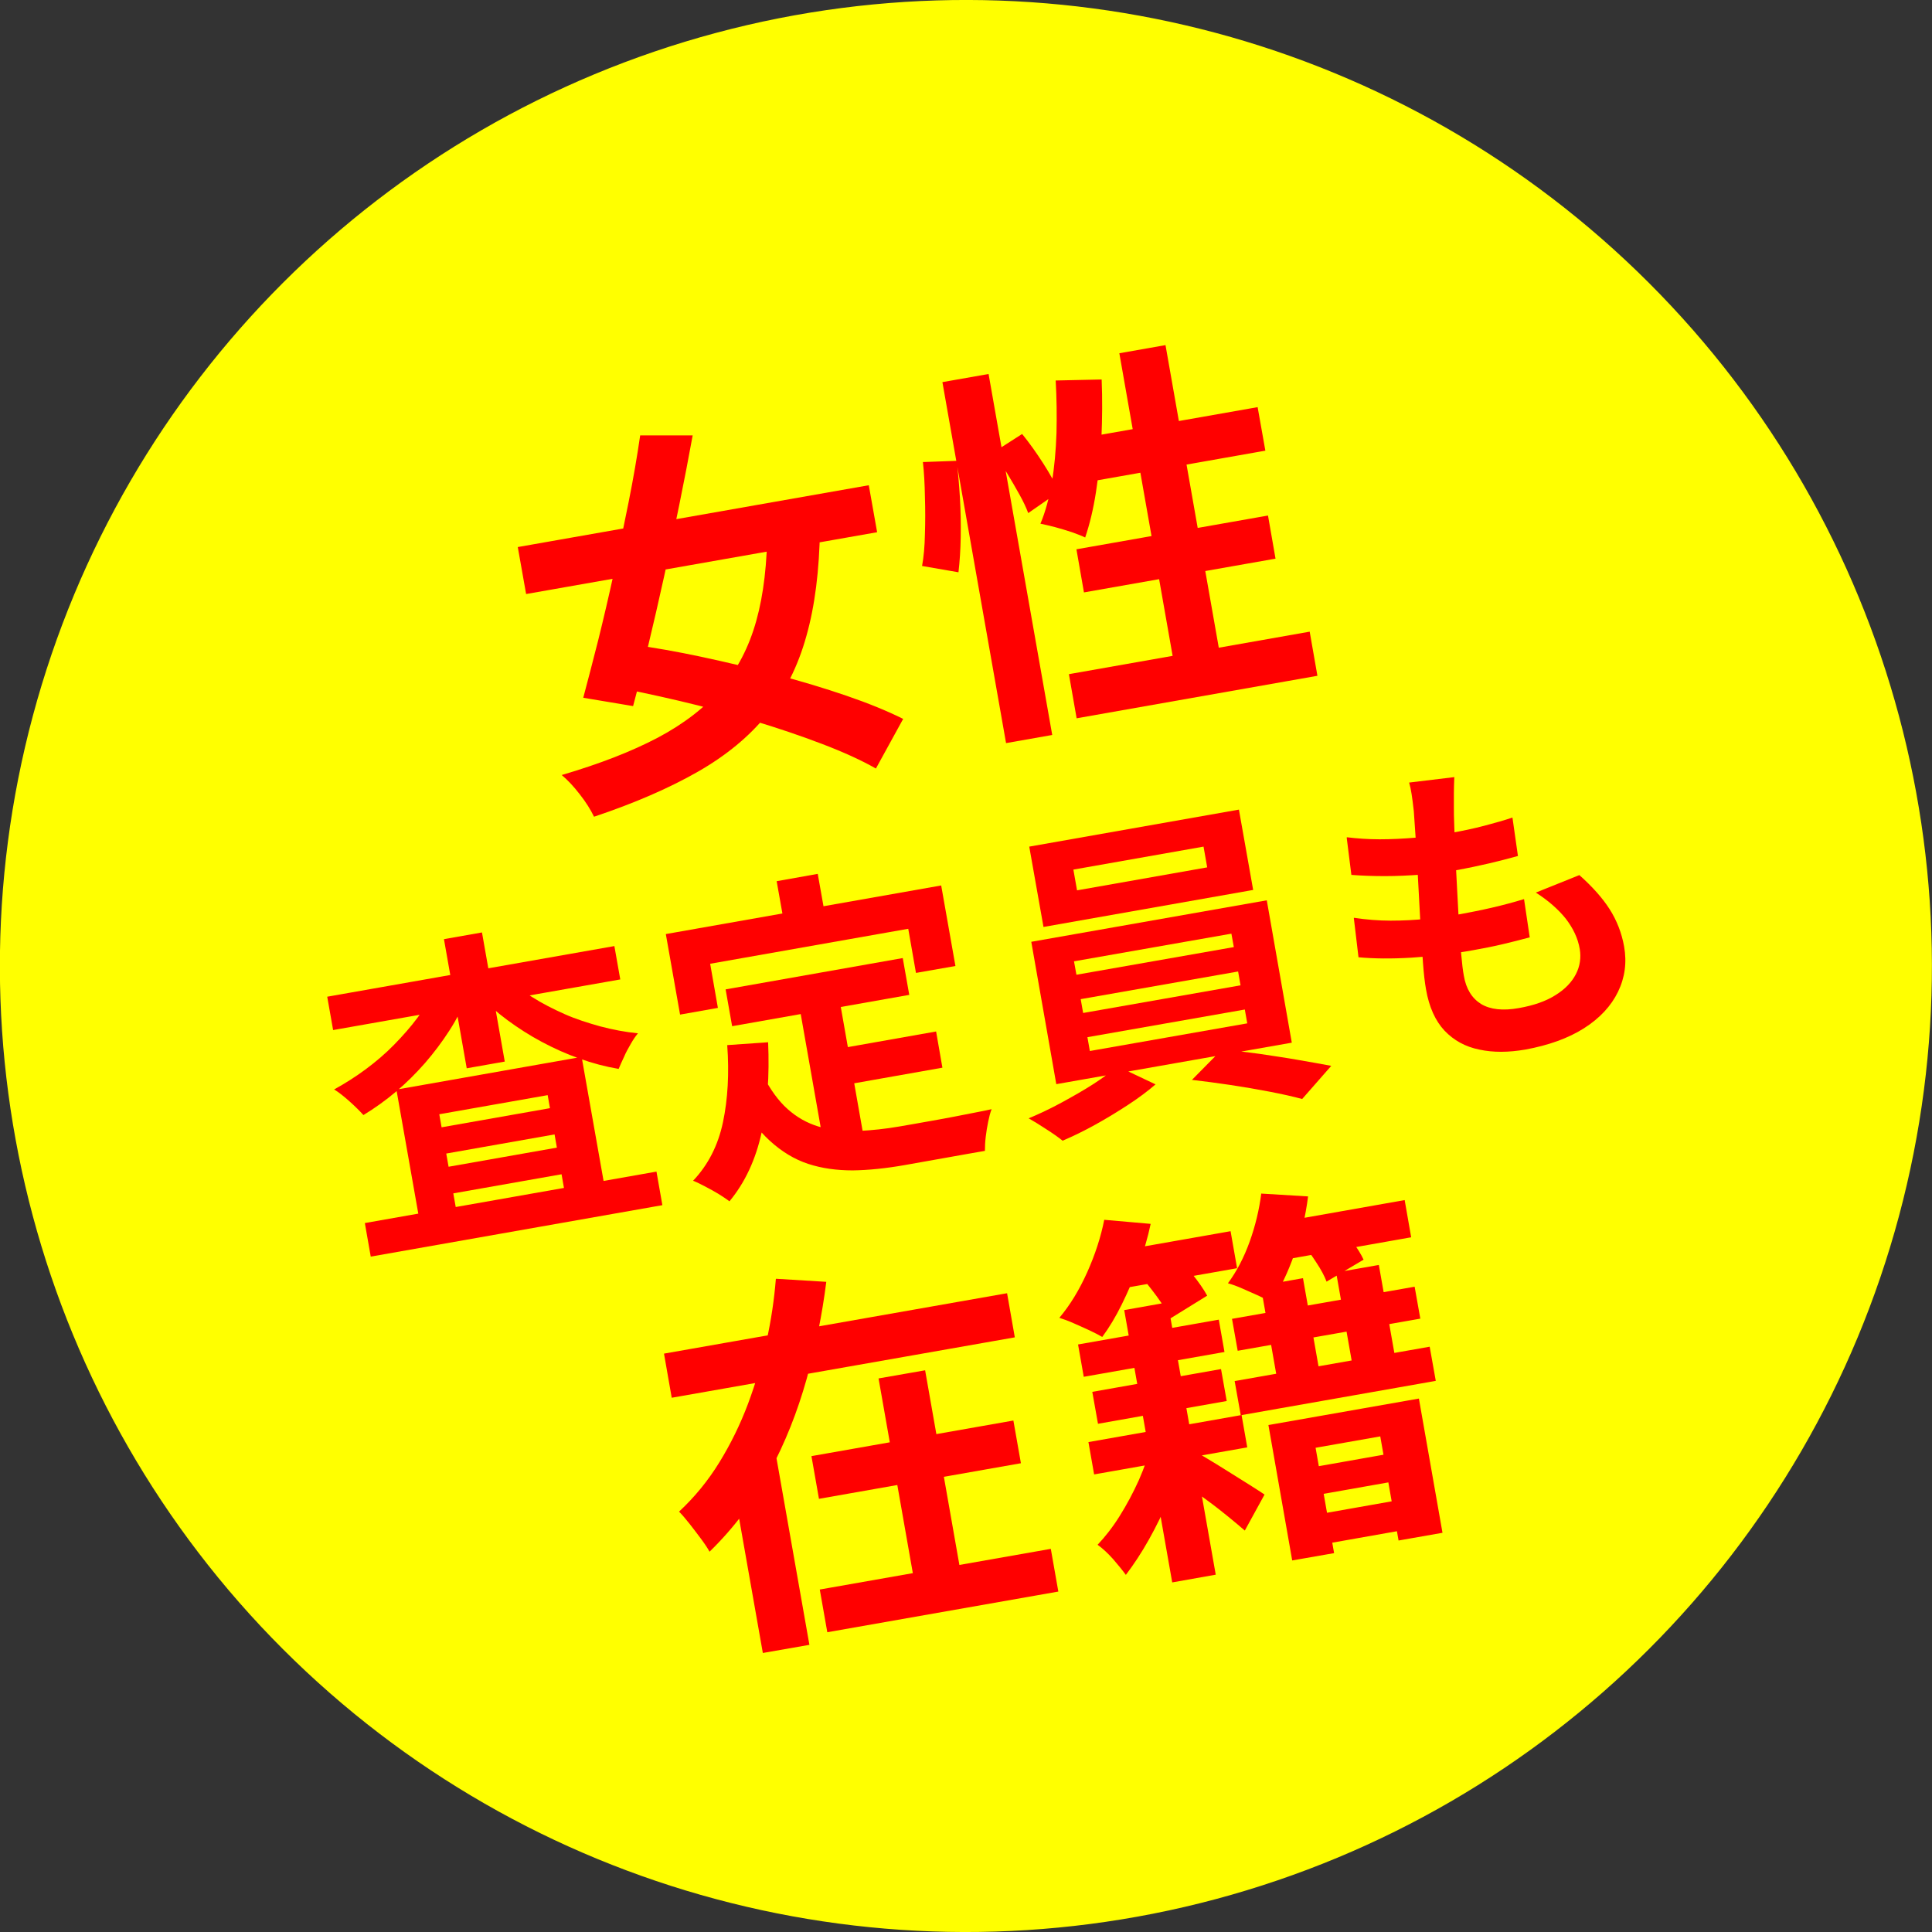 <?xml version="1.0" encoding="UTF-8"?>
<svg id="_レイヤー_2" data-name="レイヤー_2" xmlns="http://www.w3.org/2000/svg" viewBox="0 0 95 95">
  <rect x="0" y="0" width="95" height="95" fill="#333333" stroke="none"/>
  <defs>
    <style>
      .cls-1 {
        fill: #ff0;
      }

      .cls-2 {
        fill: red;
      }
    </style>
  </defs>
  <g id="design">
    <g>
      <circle class="cls-1" cx="47.5" cy="47.5" r="47.5" transform="translate(-19.68 47.5) rotate(-45)"/>
      <g>
        <path class="cls-2" d="M25.46,26.9l17.26-3.04.41,2.31-17.26,3.04-.41-2.31ZM37.73,25.9l2.59.11c-.03,2.03-.25,3.79-.67,5.27-.41,1.48-1.06,2.77-1.93,3.85s-2.01,2.02-3.41,2.82-3.1,1.54-5.1,2.21c-.17-.35-.4-.72-.7-1.1-.3-.39-.6-.71-.89-.95,1.87-.55,3.44-1.16,4.73-1.84,1.28-.68,2.32-1.48,3.11-2.41.79-.93,1.37-2.04,1.73-3.34.36-1.29.54-2.83.54-4.63ZM31.48,21.41h2.58c-.2,1.1-.42,2.24-.66,3.42-.24,1.19-.49,2.37-.75,3.54-.26,1.18-.52,2.31-.78,3.39-.26,1.09-.5,2.07-.74,2.96l-2.45-.41c.23-.85.47-1.8.74-2.85.26-1.05.52-2.16.77-3.31.25-1.16.49-2.31.72-3.46s.42-2.25.57-3.29ZM29.86,33.71l1.2-2.02c1.08.15,2.23.35,3.44.61,1.22.26,2.44.55,3.66.87s2.38.67,3.46,1.04c1.08.37,2.01.75,2.79,1.14l-1.34,2.44c-.72-.41-1.6-.81-2.65-1.21-1.05-.4-2.17-.78-3.37-1.14-1.2-.36-2.42-.69-3.66-.98-1.24-.29-2.42-.54-3.54-.75Z"/>
        <path class="cls-2" d="M45.39,22.72l1.65-.06c.07.55.12,1.15.16,1.8.04.66.05,1.3.04,1.94s-.05,1.22-.11,1.74l-1.79-.31c.08-.44.13-.96.14-1.57.02-.6.02-1.21,0-1.83-.01-.62-.04-1.19-.1-1.72ZM46.34,18.79l2.27-.4,3.13,17.75-2.27.4-3.13-17.75ZM48.84,22.25l1.42-.91c.35.43.7.92,1.04,1.45s.6,1,.77,1.39l-1.51,1.05c-.1-.27-.24-.57-.43-.91-.19-.34-.39-.69-.61-1.05-.22-.36-.44-.7-.67-1.01ZM51.9,18.71l2.27-.05c.04.96.03,1.91-.01,2.86-.05.95-.14,1.84-.27,2.68s-.31,1.58-.53,2.23c-.16-.08-.37-.16-.65-.26-.28-.09-.56-.18-.83-.25-.28-.07-.52-.13-.72-.17.25-.59.43-1.27.56-2.03.13-.76.2-1.57.23-2.43.02-.86.01-1.71-.04-2.58ZM52.56,33.15l11.84-2.09.38,2.17-11.84,2.09-.38-2.17ZM53.1,21.56l8.74-1.54.38,2.14-9.4,1.66.28-2.25ZM52.93,27.01l9.42-1.66.37,2.12-9.42,1.66-.37-2.12ZM55.04,17.37l2.27-.4,2.84,16.13-2.27.4-2.84-16.13Z"/>
        <path class="cls-2" d="M16.09,49.01l14.12-2.49.29,1.64-14.12,2.49-.29-1.64ZM21.35,48.64l1.65.31c-.24.58-.54,1.16-.9,1.72-.36.56-.76,1.09-1.2,1.6-.45.51-.92.98-1.43,1.41-.51.43-1.04.81-1.6,1.15-.18-.2-.4-.42-.68-.67-.28-.25-.53-.45-.76-.59.53-.29,1.05-.62,1.55-.99s.97-.77,1.4-1.21.82-.88,1.16-1.34.61-.93.82-1.4ZM17.94,60.14l14.34-2.53.29,1.65-14.34,2.53-.29-1.65ZM19.48,53.58l9.12-1.61,1.24,7.01-1.95.34-.96-5.47-5.33.94.98,5.53-1.84.33-1.25-7.08ZM20.76,55.6l7.25-1.28.23,1.29-7.25,1.28-.23-1.29ZM21.1,57.54l7.25-1.28.23,1.31-7.25,1.28-.23-1.31ZM21.83,46.18l1.87-.33,1.12,6.35-1.87.33-1.12-6.35ZM24.89,48.03c.37.36.79.69,1.28,1,.49.31,1.02.58,1.58.83s1.16.44,1.77.61c.61.16,1.23.28,1.85.34-.12.14-.24.32-.36.53-.12.21-.24.42-.33.64-.1.21-.19.41-.26.58-.65-.11-1.29-.28-1.93-.51-.63-.22-1.25-.5-1.85-.82-.6-.32-1.16-.68-1.69-1.07-.53-.39-1.01-.82-1.45-1.27l1.39-.85Z"/>
        <path class="cls-2" d="M32.74,45.93l13.54-2.39.7,3.96-1.94.34-.38-2.17-9.74,1.72.38,2.17-1.86.33-.7-3.96ZM35.76,51.39l2.01-.14c.07,1.64-.03,3.12-.32,4.44-.29,1.32-.81,2.45-1.58,3.38-.13-.1-.3-.21-.52-.35-.22-.13-.44-.26-.68-.38-.23-.12-.43-.22-.59-.28.74-.78,1.23-1.74,1.47-2.88.24-1.14.31-2.4.21-3.78ZM35.68,48.65l8.71-1.54.32,1.81-8.71,1.54-.32-1.81ZM37.64,53.11c.37.67.79,1.2,1.26,1.57.47.38.99.63,1.55.77.56.13,1.16.19,1.79.16s1.3-.1,1.99-.22c.17-.03.4-.07.69-.12.29-.05.61-.11.96-.17.35-.06.71-.13,1.08-.2.37-.07.71-.14,1.02-.2.31-.06.57-.11.78-.16-.07.17-.12.38-.17.62-.05.24-.09.49-.12.74-.03.25-.04.48-.04.69l-.8.14-3.15.56c-.91.16-1.77.25-2.55.26-.79,0-1.52-.1-2.19-.32-.67-.22-1.3-.6-1.89-1.14-.59-.54-1.14-1.27-1.65-2.21l1.46-.78ZM38.19,43.33l2.02-.36.51,2.87-2.02.36-.51-2.87ZM39.24,49.11l1.97-.35,1.34,7.61-2.01.11-1.3-7.37ZM40.72,51.66l5.31-.94.31,1.78-5.31.94-.31-1.78Z"/>
        <path class="cls-2" d="M54.94,52.43l1.88.89c-.38.33-.82.66-1.34,1-.52.34-1.06.67-1.62.98-.56.31-1.09.57-1.61.79-.21-.17-.48-.36-.81-.57-.32-.21-.61-.39-.86-.53.53-.22,1.08-.48,1.63-.78s1.08-.6,1.56-.91.87-.6,1.16-.87ZM50.61,41.63l10.31-1.82.7,3.95-10.31,1.82-.7-3.95ZM50.71,46.31l11.58-2.04,1.23,7-11.58,2.04-1.23-7ZM52.78,42.76l.18,1.02,6.4-1.13-.18-1.02-6.4,1.13ZM52.81,47.27l.12.66,7.74-1.36-.12-.66-7.74,1.36ZM53.14,49.13l.12.68,7.74-1.36-.12-.68-7.74,1.36ZM53.47,51l.12.68,7.74-1.36-.12-.68-7.74,1.36ZM58.61,53.1l1.46-1.48c.58.04,1.2.11,1.86.2.66.1,1.29.19,1.91.3s1.16.2,1.62.29l-1.43,1.63c-.44-.12-.98-.24-1.6-.36-.62-.12-1.27-.23-1.93-.33-.66-.1-1.29-.18-1.89-.25Z"/>
        <path class="cls-2" d="M66.23,41.17c.5.06,1.04.1,1.61.1.57,0,1.16-.03,1.76-.08s1.16-.13,1.68-.22c.62-.11,1.19-.23,1.72-.37.53-.14.99-.27,1.37-.4l.27,1.89c-.47.13-.93.25-1.4.36-.47.11-1.03.23-1.69.35-.54.09-1.1.16-1.69.21-.59.04-1.17.07-1.76.07-.58,0-1.14-.02-1.65-.06l-.23-1.83ZM66.58,45.13c.6.09,1.2.14,1.8.14.6,0,1.19-.03,1.77-.09.58-.06,1.13-.14,1.66-.23.48-.09,1-.19,1.56-.32.56-.13,1.08-.27,1.57-.42l.28,1.88c-.43.12-.88.23-1.34.34-.46.11-.93.2-1.43.29-1.05.19-2.07.31-3.05.37-.99.06-1.85.05-2.6-.02l-.23-1.93ZM71.51,38.22c-.01.29-.02.56-.02.78,0,.23,0,.45,0,.67,0,.23,0,.55.02.98.02.43.03.9.06,1.44.02.53.05,1.09.08,1.66.03.57.06,1.13.09,1.68.03.55.07,1.04.11,1.49.04.45.08.8.13,1.06.11.65.4,1.11.85,1.39.45.27,1.07.34,1.85.2.74-.13,1.34-.34,1.81-.64.47-.29.8-.64,1-1.03.2-.39.26-.8.19-1.23-.09-.54-.33-1.03-.69-1.5-.37-.46-.86-.89-1.47-1.28l2.14-.86c.64.57,1.14,1.13,1.49,1.68s.59,1.16.71,1.83c.14.79.04,1.53-.3,2.23-.34.7-.9,1.3-1.67,1.79-.77.49-1.74.84-2.89,1.05-.82.14-1.57.15-2.26,0-.69-.14-1.25-.45-1.71-.93-.45-.48-.76-1.16-.91-2.03-.06-.33-.11-.76-.15-1.31-.04-.55-.08-1.16-.12-1.83s-.07-1.35-.11-2.04c-.04-.69-.07-1.35-.11-1.97-.04-.62-.08-1.16-.11-1.61-.04-.37-.08-.65-.11-.85-.03-.2-.07-.38-.12-.56l2.24-.27Z"/>
        <path class="cls-2" d="M32.65,66.56l16.87-2.97.38,2.17-16.87,2.97-.38-2.17ZM38.17,62.88l2.46.15c-.2,1.59-.52,3.19-.97,4.79-.45,1.6-1.05,3.12-1.83,4.57-.77,1.45-1.75,2.75-2.94,3.91-.11-.2-.26-.42-.44-.66-.18-.24-.36-.48-.55-.72-.19-.24-.36-.44-.51-.59.76-.71,1.42-1.51,1.98-2.42s1.03-1.87,1.41-2.88c.38-1.02.68-2.04.91-3.08.23-1.04.38-2.06.46-3.06ZM35.78,71.47l2.29-.4,1.73,9.81-2.29.4-1.73-9.81ZM39.9,71.6l9.93-1.75.37,2.1-9.93,1.75-.37-2.1ZM40.31,78.16l11.36-2,.37,2.1-11.36,2-.37-2.1ZM43.2,67.78l2.29-.4,1.88,10.68-2.29.4-1.88-10.68Z"/>
        <path class="cls-2" d="M54.3,59.98l2.28.2c-.14.67-.34,1.35-.59,2.03-.25.68-.53,1.32-.83,1.93-.3.61-.62,1.14-.96,1.6-.17-.1-.39-.21-.64-.33-.25-.12-.52-.23-.78-.35-.27-.12-.5-.2-.69-.26.53-.63.98-1.37,1.37-2.24s.67-1.73.84-2.59ZM53.01,66.11l6.92-1.22.28,1.59-6.92,1.22-.28-1.59ZM53.52,70.91l7.53-1.33.28,1.59-7.53,1.33-.28-1.59ZM53.71,68.44l6.33-1.12.28,1.57-6.33,1.12-.28-1.57ZM56.62,71.01l1.55.59c-.16.64-.39,1.32-.68,2.04-.29.72-.63,1.41-1,2.07-.37.66-.75,1.23-1.13,1.73-.16-.22-.37-.48-.63-.78-.27-.3-.52-.53-.76-.7.37-.39.74-.86,1.09-1.42.35-.56.66-1.14.94-1.76.27-.62.48-1.21.63-1.77ZM54.72,61.56l5.79-1.02.32,1.82-5.79,1.02-.32-1.82ZM55.28,64.42l2.14-.38,2.36,13.39-2.14.38-2.36-13.39ZM55.95,62.57l1.71-1.02c.32.32.64.68.96,1.09.32.4.57.76.74,1.07l-1.81,1.12c-.15-.31-.37-.68-.68-1.1s-.62-.8-.92-1.15ZM58.53,71.24c.19.1.45.25.78.45.33.2.7.42,1.09.67.39.24.75.47,1.07.67.32.2.56.36.71.46l-.97,1.77c-.21-.18-.48-.41-.8-.67-.32-.26-.66-.53-1.03-.8-.37-.27-.71-.53-1.04-.76-.33-.23-.6-.42-.82-.57l1.01-1.21ZM62.01,58.69l2.31.14c-.12.96-.34,1.9-.67,2.83-.33.93-.71,1.72-1.14,2.38-.16-.1-.37-.21-.63-.33-.26-.12-.53-.23-.79-.35-.27-.12-.5-.2-.71-.26.43-.58.79-1.27,1.07-2.05.28-.78.47-1.58.57-2.37ZM60.58,64.85l8.98-1.58.28,1.57-8.98,1.58-.28-1.57ZM60.71,67.91l9.59-1.69.3,1.68-9.59,1.69-.3-1.68ZM61.99,63.22l2.08-.37.95,5.39-2.08.37-.95-5.39ZM62,60.26l7.07-1.25.32,1.83-7.07,1.25-.32-1.83ZM62.38,70.07l7.39-1.3,1.16,6.6-2.16.38-.9-5.12-3.18.56.91,5.18-2.06.36-1.17-6.66ZM63.97,72.25l5.03-.89.24,1.36-5.03.89-.24-1.36ZM63.99,61.06l1.72-.97c.25.27.51.58.77.93.26.35.45.66.57.92l-1.82,1.08c-.1-.27-.27-.59-.51-.95-.24-.37-.48-.7-.73-1.01ZM64.38,74.54l5.03-.89.26,1.47-5.03.89-.26-1.47ZM65.7,62.57l2.1-.37.95,5.39-2.1.37-.95-5.39Z"/>
      </g>
    </g>
  </g>
</svg>